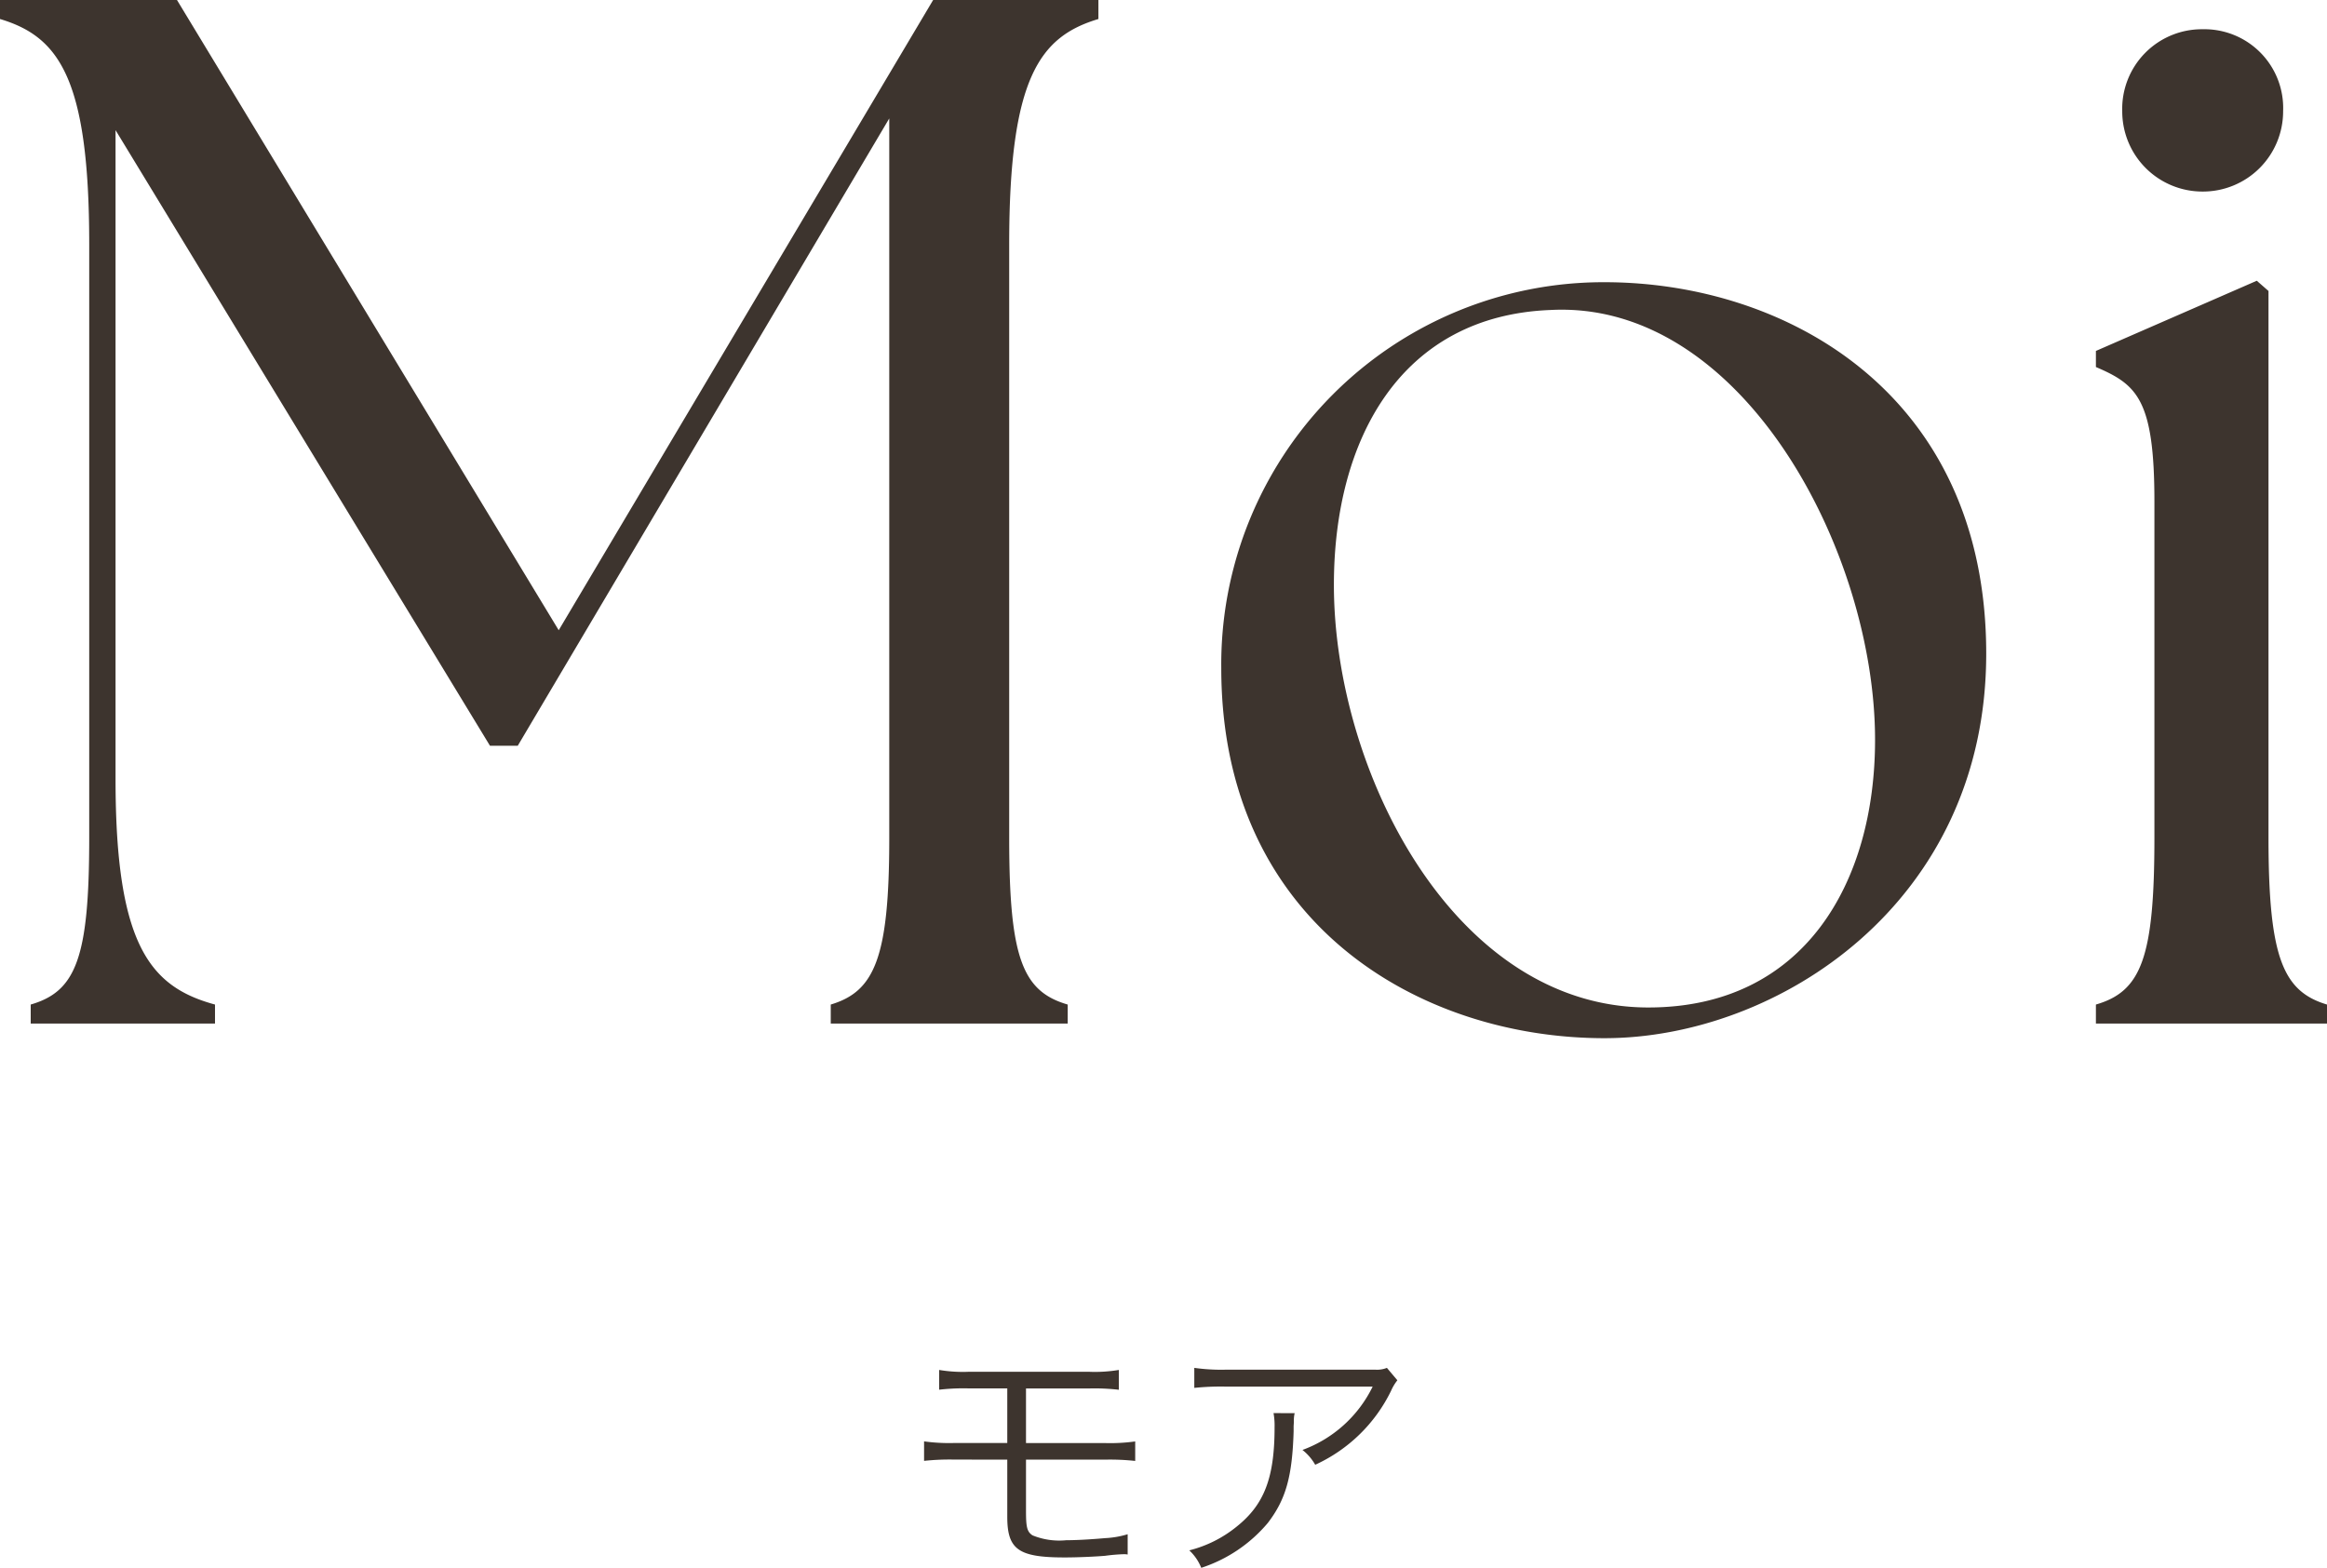 <svg xmlns="http://www.w3.org/2000/svg" width="143.19" height="96.496" viewBox="0 0 143.19 96.496">
  <g id="tree01_name" transform="translate(-633.61 -2900.325)">
    <path id="パス_2934" data-name="パス 2934" d="M4.5,0H15.84V-1.17c-3.96-1.08-6.12-3.6-6.12-13.86V-54.99L32.76-17.1h1.71L57.33-55.71v44.28c0,7.38-.9,9.45-3.6,10.26V0H68.31V-1.17c-2.79-.81-3.6-2.88-3.6-10.26V-47.97c0-10.26,1.89-12.78,5.49-13.86V-63H60.03L36.99-24.21,13.5-63H2.61v1.17c3.6,1.08,5.49,3.6,5.49,13.86v36.54c0,7.38-.81,9.45-3.6,10.26Zm96.84.9c10.62,0,23.49-8.28,23.49-23.67,0-16.02-12.33-22.86-23.49-22.86A23.52,23.52,0,0,0,77.76-21.87C77.76-6.21,89.91.9,101.34.9Zm2.7-1.89C92.07-.99,84.69-15.57,84.69-27c0-9,4.14-16.56,13.32-16.92,11.79-.63,19.98,14.85,19.98,26.46C117.99-8.73,113.67-.99,104.04-.99ZM131.58,0H145.8V-1.17c-2.7-.81-3.6-2.88-3.6-10.26V-45.09l-.72-.63-9.9,4.32v.99c2.52,1.08,3.6,1.98,3.6,8.28v20.7c0,7.38-.81,9.45-3.6,10.26Zm6.57-51.21a4.936,4.936,0,0,0,4.95-4.95,4.848,4.848,0,0,0-4.95-5.04,4.9,4.9,0,0,0-4.95,5.04A4.936,4.936,0,0,0,138.15-51.21Z" transform="translate(631 2963.325)" fill="#3d342e"/>
    <path id="パス_2935" data-name="パス 2935" d="M6.592-6.16v3.52c0,2.016.688,2.5,3.536,2.5.784,0,1.856-.048,2.48-.1a11.164,11.164,0,0,1,1.168-.1A1.307,1.307,0,0,1,14-.32V-1.568a5.719,5.719,0,0,1-1.392.24c-.9.08-1.776.128-2.384.128a4.357,4.357,0,0,1-2.08-.3c-.336-.224-.4-.5-.4-1.5V-6.16h4.88a14.451,14.451,0,0,1,1.84.08v-1.2a11.178,11.178,0,0,1-1.856.1H7.744v-3.36h3.872a12.989,12.989,0,0,1,1.84.08V-11.68a8.927,8.927,0,0,1-1.856.112H4.24A8.843,8.843,0,0,1,2.4-11.68v1.216a12.869,12.869,0,0,1,1.824-.08H6.592v3.36H3.328a11.178,11.178,0,0,1-1.856-.1v1.2a14.605,14.605,0,0,1,1.84-.08Zm23.36-5.648a1.622,1.622,0,0,1-.688.112H20a11.727,11.727,0,0,1-1.9-.112v1.232a15.935,15.935,0,0,1,1.888-.08h9.088a7.779,7.779,0,0,1-4.32,3.9,3.143,3.143,0,0,1,.784.912,9.637,9.637,0,0,0,4.672-4.56,2.872,2.872,0,0,1,.384-.64ZM22.976-9.024a4.325,4.325,0,0,1,.064.864c0,3.1-.624,4.752-2.32,6.112A7.519,7.519,0,0,1,17.792-.576,2.984,2.984,0,0,1,18.528.5a8.993,8.993,0,0,0,4.1-2.768c1.1-1.44,1.5-2.832,1.584-5.632v-.32l.016-.272a1.969,1.969,0,0,1,.048-.528Z" transform="translate(689 2996.325)" fill="#3d342e"/>
  </g>
</svg>
